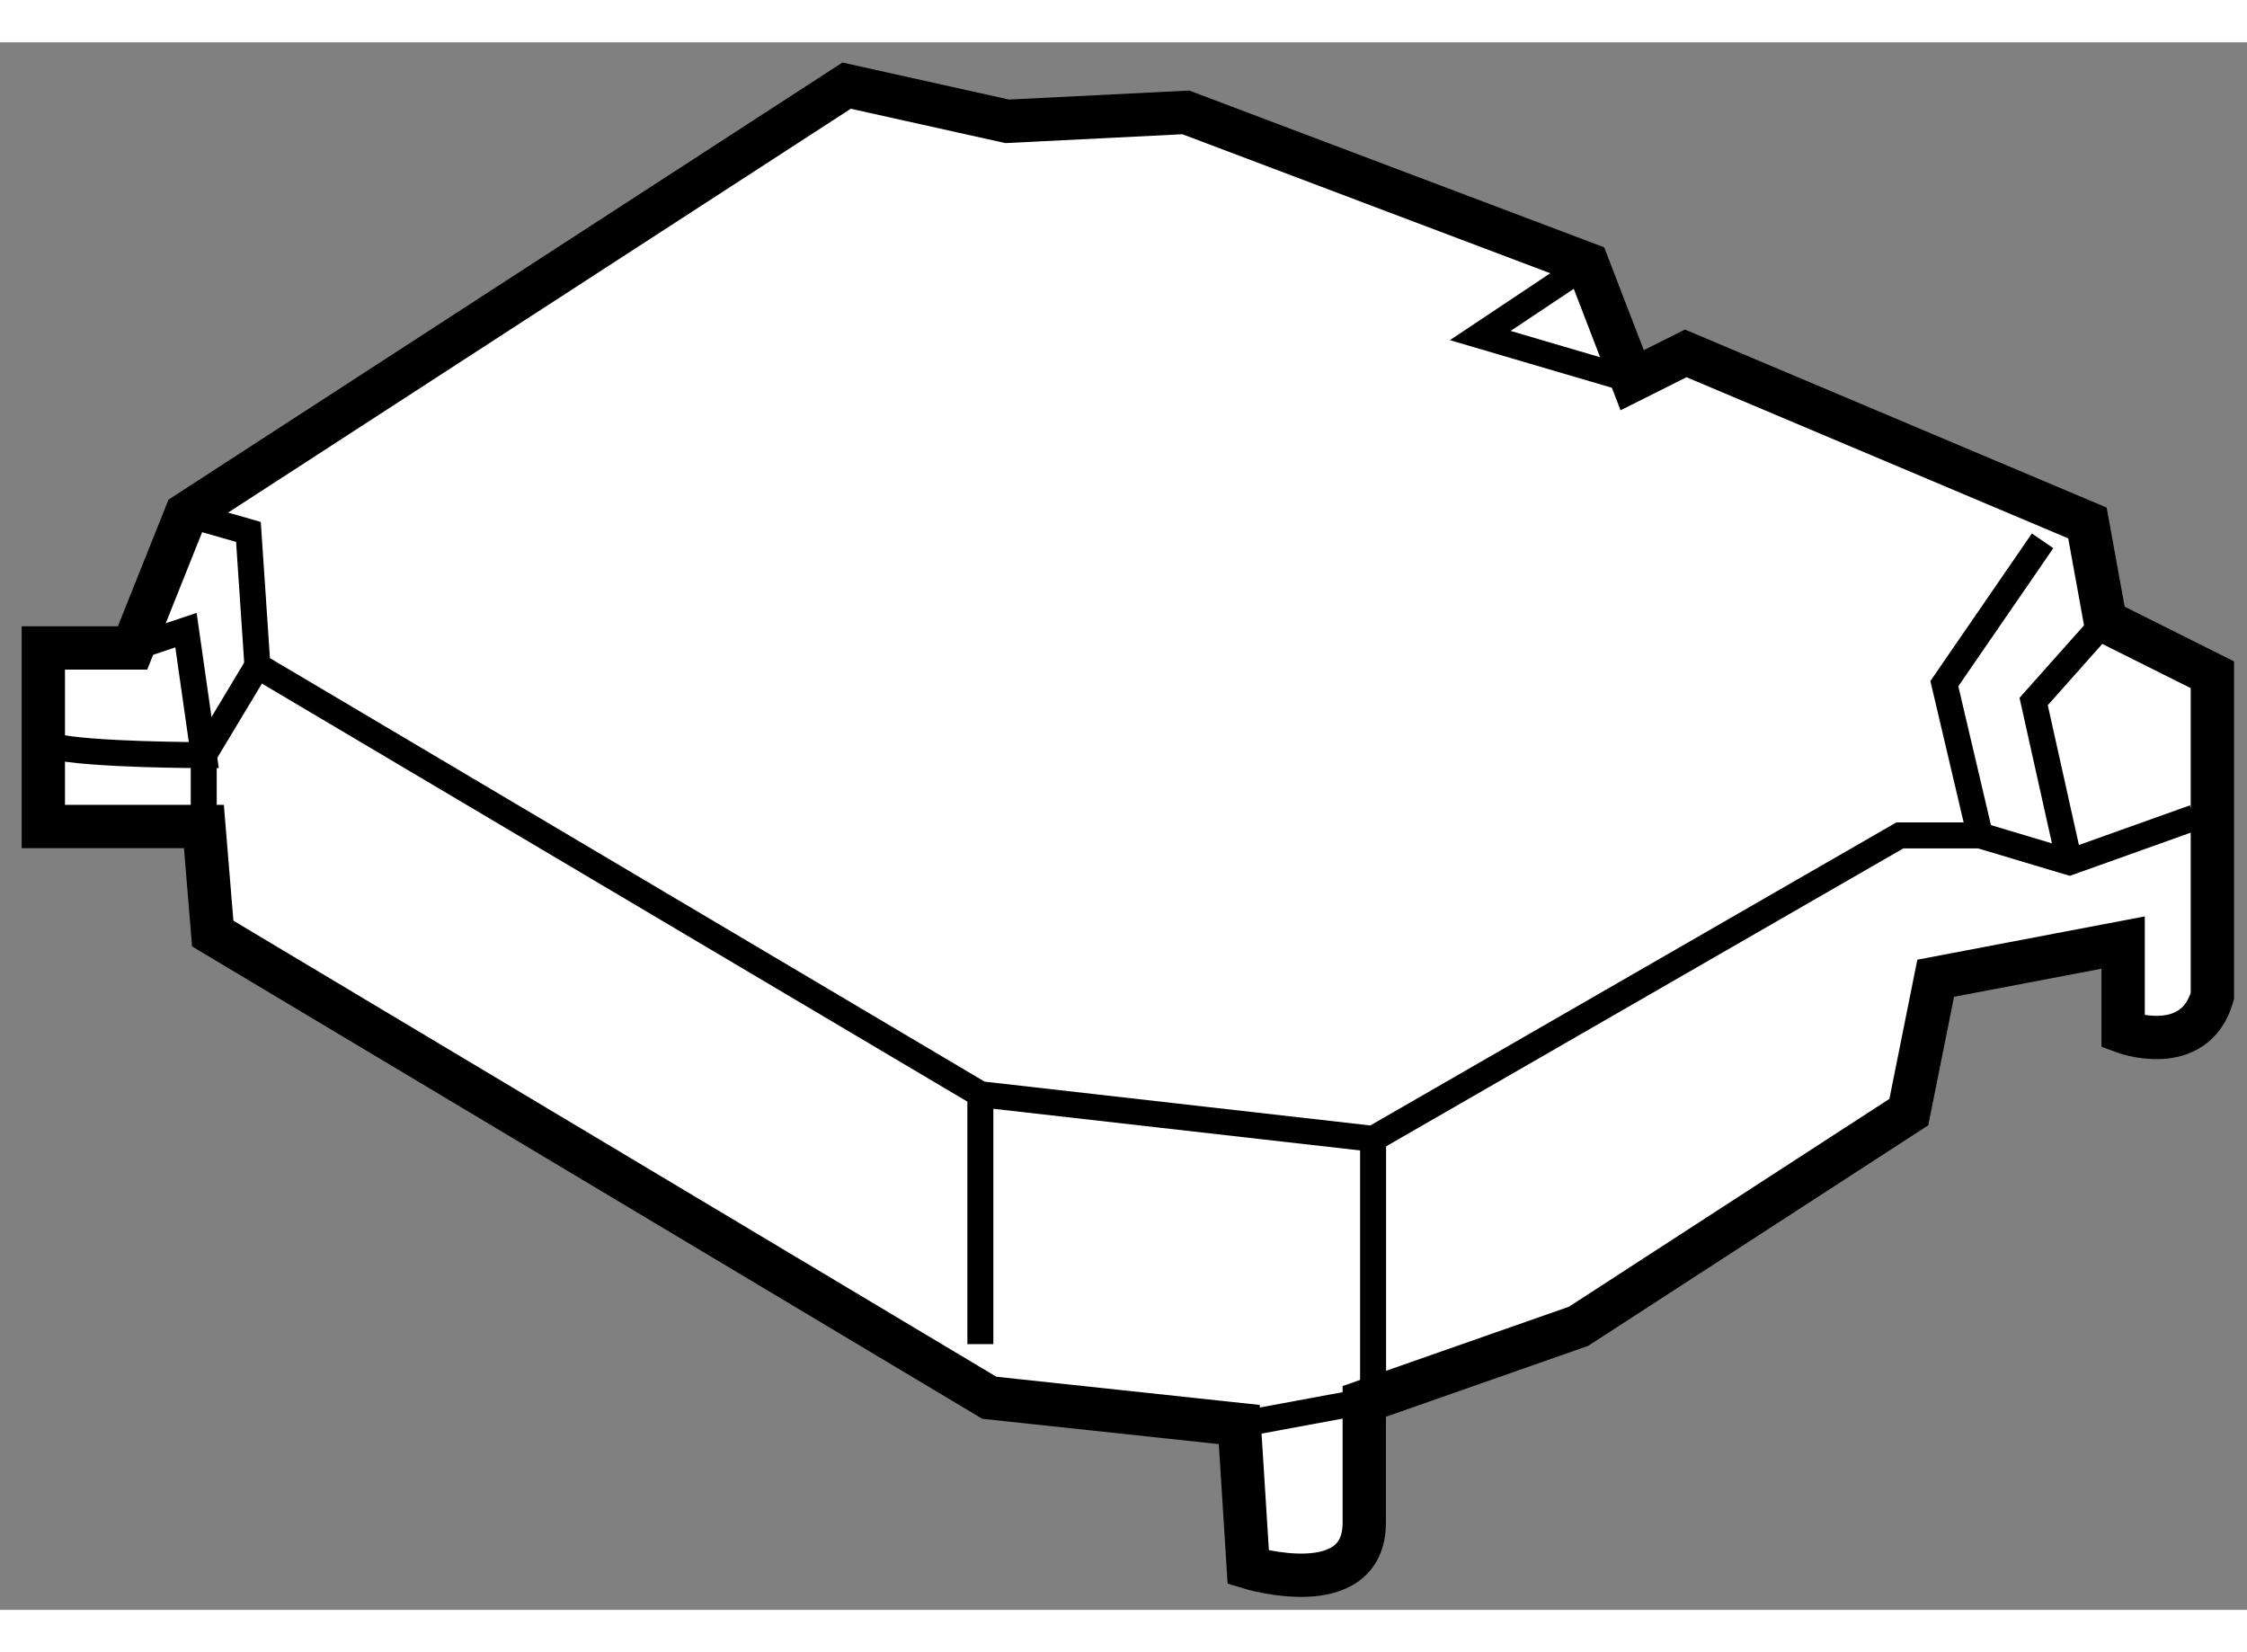 <?xml version="1.0" encoding="utf-8"?>
<!-- Generator: Adobe Illustrator 15.1.0, SVG Export Plug-In . SVG Version: 6.00 Build 0)  -->
<!DOCTYPE svg PUBLIC "-//W3C//DTD SVG 1.1//EN" "http://www.w3.org/Graphics/SVG/1.1/DTD/svg11.dtd">
<svg version="1.1" xmlns="http://www.w3.org/2000/svg" xmlns:xlink="http://www.w3.org/1999/xlink" x="0px" y="0px" width="244.8px"
	 height="180px" viewBox="203.919 20.332 25.941 18.097" enable-background="new 0 0 244.8 180" xml:space="preserve">
	
<rect x="203.919" y="20.332" width="25.941" height="18.097" fill="#808080" stroke="none"/>
	
<g><path fill="#FFFFFF" stroke="#000000" stroke-width="0.5" d="M206.375,30.621l8.965,5.359l2.886,0.309l0.104,1.649
			c0,0,1.339,0.412,1.339-0.516v-1.4l2.474-0.867l3.813-2.473l0.31-1.545l2.164-0.412v1.03c0,0,0.824,0.309,1.03-0.412v-3.71
			l-1.236-0.618l-0.206-1.134l-4.638-1.958l-0.618,0.31l-0.516-1.34l-4.637-1.752l-2.062,0.103l-1.854-0.412l-7.626,4.946
			l-0.618,1.546h-1.03v2.061h1.854L206.375,30.621z"></path><polyline fill="none" stroke="#000000" stroke-width="0.3" points="228.222,27.015 227.397,27.942 227.81,29.797 		"></polyline><polyline fill="none" stroke="#000000" stroke-width="0.3" points="226.778,29.488 226.366,27.736 227.5,26.087 		"></polyline><polyline fill="none" stroke="#000000" stroke-width="0.3" points="222.244,22.893 221.008,23.717 222.76,24.232 222.76,24.232 		
			"></polyline><path fill="none" stroke="#000000" stroke-width="0.3" d="M204.521,28.457c0.412,0.104,1.751,0.104,1.751,0.104l-0.206-1.443
			l-0.618,0.206"></path><polyline fill="none" stroke="#000000" stroke-width="0.3" points="206.065,25.778 206.787,25.984 206.891,27.53 215.237,32.476 
			219.771,32.991 225.852,29.488 226.778,29.488 227.81,29.797 229.252,29.282 		"></polyline><line fill="none" stroke="#000000" stroke-width="0.3" x1="218.226" y1="36.289" x2="219.668" y2="36.022"></line><line fill="none" stroke="#000000" stroke-width="0.3" x1="215.237" y1="32.476" x2="215.237" y2="35.361"></line><line fill="none" stroke="#000000" stroke-width="0.3" x1="219.771" y1="32.991" x2="219.771" y2="35.877"></line><polyline fill="none" stroke="#000000" stroke-width="0.3" points="206.271,29.385 206.271,28.561 206.891,27.53 		"></polyline></g>


</svg>